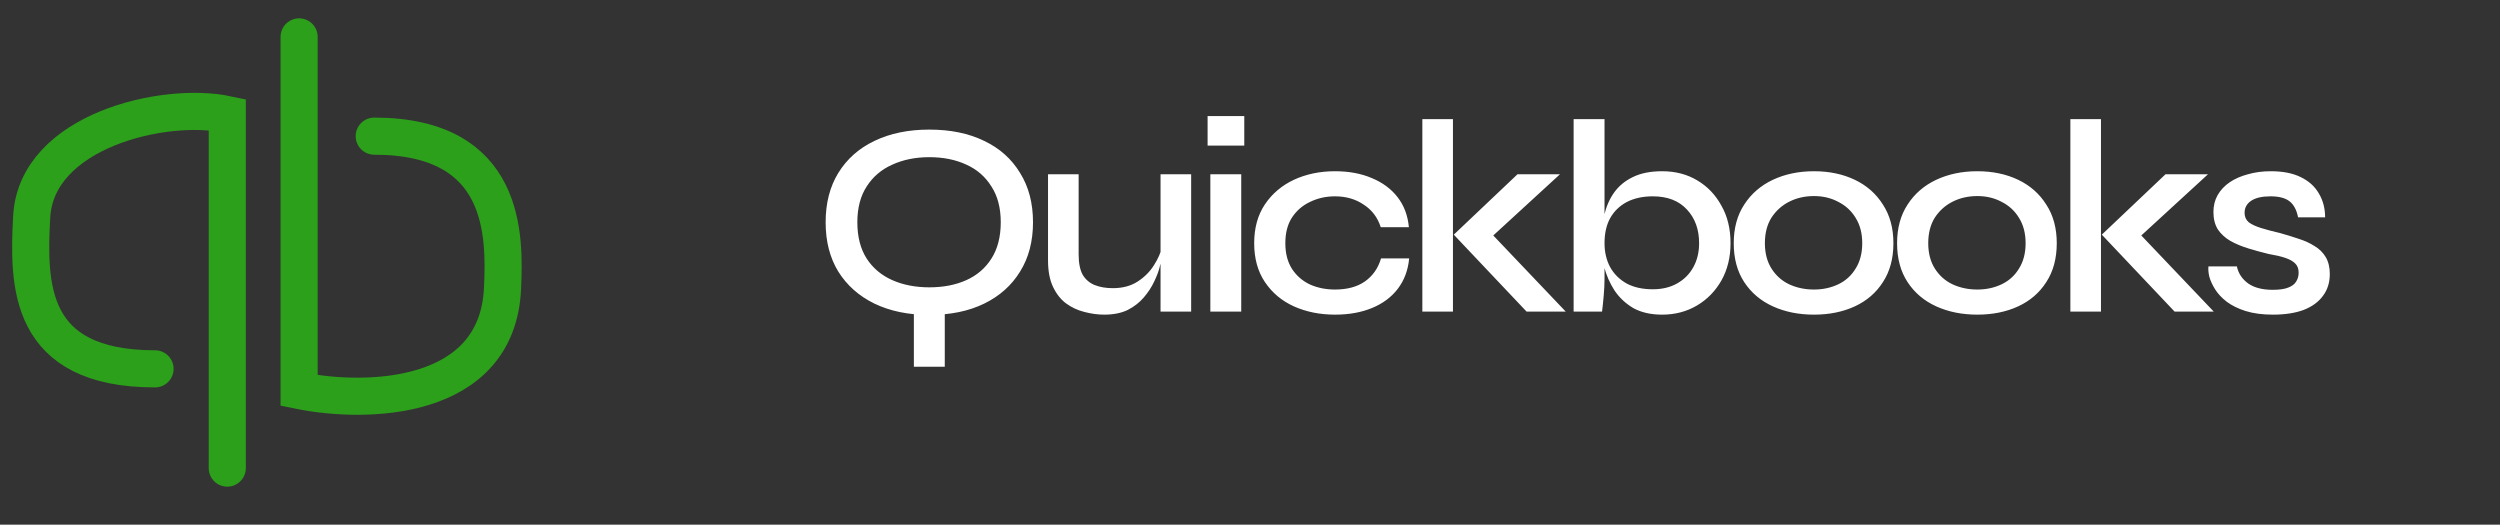 <svg width="162" height="34" viewBox="0 0 162 34" fill="none" xmlns="http://www.w3.org/2000/svg">
<rect x="0" y="0" width="162" height="34" fill="#333333" stroke="none"/>
<path d="M19.383 2.391V25.305C23.642 26.176 32.24 26.068 32.564 18.672C32.711 15.327 32.848 8.823 24.25 8.823" stroke="#2C9F1B" stroke-width="2.405" stroke-linecap="round"/>
<path d="M14.727 30.333V7.42C10.632 6.549 2.351 8.474 2.053 14.052C1.819 18.432 1.78 23.901 10.047 23.901" stroke="#2C9F1B" stroke-width="2.405" stroke-linecap="round"/>
<path d="M59.219 19.424H61.221V23.766H59.219V19.424ZM60.22 20.407C58.862 20.407 57.677 20.162 56.664 19.674C55.663 19.185 54.883 18.494 54.323 17.601C53.775 16.707 53.501 15.641 53.501 14.402C53.501 13.163 53.775 12.097 54.323 11.204C54.883 10.298 55.663 9.607 56.664 9.131C57.677 8.642 58.862 8.398 60.22 8.398C61.59 8.398 62.776 8.642 63.776 9.131C64.777 9.607 65.551 10.298 66.099 11.204C66.659 12.097 66.939 13.163 66.939 14.402C66.939 15.641 66.659 16.707 66.099 17.601C65.551 18.494 64.777 19.185 63.776 19.674C62.776 20.162 61.59 20.407 60.22 20.407ZM60.22 18.619C61.126 18.619 61.924 18.465 62.615 18.155C63.306 17.845 63.848 17.381 64.241 16.761C64.646 16.13 64.849 15.343 64.849 14.402C64.849 13.473 64.646 12.699 64.241 12.079C63.848 11.448 63.306 10.977 62.615 10.667C61.924 10.346 61.126 10.185 60.22 10.185C59.327 10.185 58.528 10.346 57.826 10.667C57.123 10.977 56.569 11.448 56.164 12.079C55.759 12.699 55.556 13.473 55.556 14.402C55.556 15.343 55.759 16.13 56.164 16.761C56.569 17.381 57.123 17.845 57.826 18.155C58.528 18.465 59.327 18.619 60.22 18.619ZM77.187 20.192H75.203V11.293H77.187V20.192ZM75.31 15.957L75.328 16.529C75.304 16.684 75.251 16.916 75.167 17.226C75.096 17.535 74.971 17.875 74.792 18.244C74.625 18.602 74.399 18.947 74.113 19.281C73.839 19.602 73.494 19.87 73.077 20.085C72.66 20.287 72.153 20.389 71.558 20.389C71.129 20.389 70.694 20.329 70.253 20.21C69.824 20.103 69.431 19.918 69.074 19.656C68.728 19.394 68.448 19.037 68.234 18.584C68.019 18.131 67.912 17.559 67.912 16.868V11.293H69.896V16.493C69.896 17.053 69.985 17.494 70.164 17.815C70.354 18.125 70.617 18.346 70.95 18.477C71.284 18.608 71.671 18.673 72.112 18.673C72.743 18.673 73.279 18.53 73.72 18.244C74.161 17.958 74.512 17.607 74.774 17.19C75.048 16.761 75.227 16.35 75.31 15.957ZM80.629 7.522V9.434H78.252V7.522H80.629ZM78.43 11.293H80.432V20.192H78.43V11.293ZM91.314 16.743C91.243 17.506 90.998 18.161 90.581 18.709C90.164 19.257 89.604 19.674 88.901 19.96C88.21 20.246 87.412 20.389 86.507 20.389C85.53 20.389 84.642 20.21 83.844 19.853C83.058 19.495 82.433 18.971 81.968 18.28C81.503 17.589 81.271 16.749 81.271 15.76C81.271 14.771 81.503 13.932 81.968 13.241C82.433 12.55 83.058 12.02 83.844 11.65C84.642 11.281 85.53 11.096 86.507 11.096C87.412 11.096 88.21 11.245 88.901 11.543C89.593 11.829 90.146 12.24 90.563 12.776C90.98 13.312 91.225 13.961 91.296 14.724H89.473C89.271 14.092 88.901 13.604 88.365 13.258C87.841 12.901 87.222 12.722 86.507 12.722C85.923 12.722 85.387 12.842 84.899 13.08C84.41 13.306 84.017 13.646 83.719 14.098C83.433 14.539 83.29 15.093 83.29 15.76C83.29 16.416 83.433 16.97 83.719 17.422C84.017 17.875 84.41 18.215 84.899 18.441C85.387 18.655 85.923 18.762 86.507 18.762C87.293 18.762 87.936 18.59 88.437 18.244C88.949 17.887 89.301 17.387 89.491 16.743H91.314ZM92.168 7.719H94.151V20.192H92.168V7.719ZM101.085 11.293L96.099 15.868L96.153 14.617L101.46 20.192H98.923L94.205 15.206L98.333 11.293H101.085ZM107.707 20.389C106.969 20.389 106.343 20.246 105.831 19.96C105.331 19.662 104.926 19.281 104.616 18.816C104.318 18.352 104.098 17.851 103.955 17.315C103.824 16.767 103.758 16.249 103.758 15.76C103.758 15.105 103.824 14.498 103.955 13.938C104.086 13.378 104.3 12.889 104.598 12.472C104.908 12.043 105.313 11.71 105.813 11.472C106.325 11.221 106.957 11.096 107.707 11.096C108.565 11.096 109.322 11.293 109.977 11.686C110.644 12.079 111.168 12.627 111.549 13.33C111.943 14.021 112.139 14.831 112.139 15.76C112.139 16.666 111.943 17.47 111.549 18.173C111.156 18.864 110.626 19.406 109.959 19.799C109.292 20.192 108.541 20.389 107.707 20.389ZM107.1 18.745C107.707 18.745 108.232 18.619 108.672 18.369C109.125 18.119 109.477 17.768 109.727 17.315C109.977 16.862 110.102 16.344 110.102 15.76C110.102 14.867 109.84 14.14 109.316 13.58C108.792 13.008 108.053 12.722 107.1 12.722C106.445 12.722 105.879 12.848 105.402 13.098C104.938 13.348 104.58 13.699 104.33 14.152C104.092 14.593 103.973 15.129 103.973 15.76C103.973 16.332 104.092 16.845 104.33 17.297C104.58 17.75 104.938 18.107 105.402 18.369C105.867 18.619 106.433 18.745 107.1 18.745ZM103.973 7.719V18.083C103.973 18.405 103.955 18.768 103.919 19.174C103.883 19.579 103.848 19.918 103.812 20.192H101.971V7.719H103.973ZM117.546 20.389C116.557 20.389 115.67 20.21 114.883 19.853C114.097 19.495 113.478 18.971 113.025 18.28C112.572 17.589 112.346 16.749 112.346 15.76C112.346 14.784 112.572 13.95 113.025 13.258C113.478 12.556 114.097 12.02 114.883 11.65C115.67 11.281 116.557 11.096 117.546 11.096C118.535 11.096 119.417 11.281 120.191 11.65C120.965 12.02 121.573 12.556 122.014 13.258C122.466 13.95 122.693 14.784 122.693 15.76C122.693 16.749 122.466 17.589 122.014 18.28C121.573 18.971 120.965 19.495 120.191 19.853C119.417 20.21 118.535 20.389 117.546 20.389ZM117.546 18.762C118.118 18.762 118.642 18.649 119.119 18.423C119.595 18.197 119.97 17.857 120.244 17.404C120.53 16.952 120.673 16.404 120.673 15.76C120.673 15.117 120.53 14.569 120.244 14.116C119.97 13.664 119.595 13.318 119.119 13.08C118.654 12.83 118.13 12.705 117.546 12.705C116.962 12.705 116.432 12.824 115.956 13.062C115.479 13.3 115.092 13.646 114.794 14.098C114.508 14.551 114.365 15.105 114.365 15.76C114.365 16.404 114.508 16.952 114.794 17.404C115.08 17.857 115.461 18.197 115.938 18.423C116.426 18.649 116.962 18.762 117.546 18.762ZM128.131 20.389C127.143 20.389 126.255 20.21 125.469 19.853C124.682 19.495 124.063 18.971 123.61 18.28C123.157 17.589 122.931 16.749 122.931 15.76C122.931 14.784 123.157 13.95 123.61 13.258C124.063 12.556 124.682 12.02 125.469 11.65C126.255 11.281 127.143 11.096 128.131 11.096C129.12 11.096 130.002 11.281 130.776 11.65C131.55 12.02 132.158 12.556 132.599 13.258C133.052 13.95 133.278 14.784 133.278 15.76C133.278 16.749 133.052 17.589 132.599 18.28C132.158 18.971 131.55 19.495 130.776 19.853C130.002 20.21 129.12 20.389 128.131 20.389ZM128.131 18.762C128.703 18.762 129.227 18.649 129.704 18.423C130.18 18.197 130.556 17.857 130.83 17.404C131.116 16.952 131.259 16.404 131.259 15.76C131.259 15.117 131.116 14.569 130.83 14.116C130.556 13.664 130.18 13.318 129.704 13.08C129.239 12.83 128.715 12.705 128.131 12.705C127.548 12.705 127.017 12.824 126.541 13.062C126.064 13.3 125.677 13.646 125.379 14.098C125.093 14.551 124.95 15.105 124.95 15.76C124.95 16.404 125.093 16.952 125.379 17.404C125.665 17.857 126.046 18.197 126.523 18.423C127.011 18.649 127.548 18.762 128.131 18.762ZM134.16 7.719H136.143V20.192H134.16V7.719ZM143.077 11.293L138.091 15.868L138.145 14.617L143.452 20.192H140.915L136.197 15.206L140.325 11.293H143.077ZM143.108 17.261H144.949C145.044 17.714 145.289 18.083 145.682 18.369C146.075 18.643 146.605 18.78 147.272 18.78C147.701 18.78 148.035 18.733 148.273 18.637C148.523 18.542 148.696 18.411 148.791 18.244C148.898 18.078 148.952 17.887 148.952 17.672C148.952 17.41 148.875 17.208 148.72 17.065C148.577 16.922 148.362 16.803 148.076 16.707C147.79 16.612 147.433 16.529 147.004 16.457C146.563 16.35 146.128 16.231 145.7 16.1C145.271 15.969 144.884 15.808 144.538 15.617C144.193 15.415 143.919 15.165 143.716 14.867C143.525 14.557 143.43 14.182 143.43 13.741C143.43 13.336 143.519 12.973 143.698 12.651C143.889 12.317 144.151 12.037 144.484 11.811C144.818 11.585 145.211 11.412 145.664 11.293C146.117 11.162 146.611 11.096 147.147 11.096C147.921 11.096 148.565 11.221 149.077 11.472C149.601 11.722 149.994 12.073 150.256 12.526C150.53 12.979 150.667 13.497 150.667 14.081H148.916C148.821 13.604 148.636 13.258 148.362 13.044C148.088 12.83 147.677 12.722 147.129 12.722C146.581 12.722 146.164 12.818 145.878 13.008C145.592 13.199 145.449 13.461 145.449 13.795C145.449 14.045 145.539 14.247 145.717 14.402C145.908 14.545 146.176 14.67 146.522 14.777C146.867 14.885 147.272 14.992 147.737 15.099C148.166 15.218 148.571 15.343 148.952 15.474C149.333 15.594 149.673 15.748 149.971 15.939C150.28 16.118 150.525 16.356 150.703 16.654C150.882 16.952 150.971 17.321 150.971 17.762C150.971 18.31 150.822 18.78 150.525 19.174C150.239 19.567 149.822 19.87 149.274 20.085C148.726 20.287 148.064 20.389 147.29 20.389C146.611 20.389 146.021 20.311 145.521 20.156C145.032 20.002 144.621 19.799 144.288 19.549C143.966 19.299 143.716 19.031 143.537 18.745C143.359 18.459 143.234 18.185 143.162 17.923C143.103 17.66 143.085 17.44 143.108 17.261Z" fill="white"/>
</svg>

